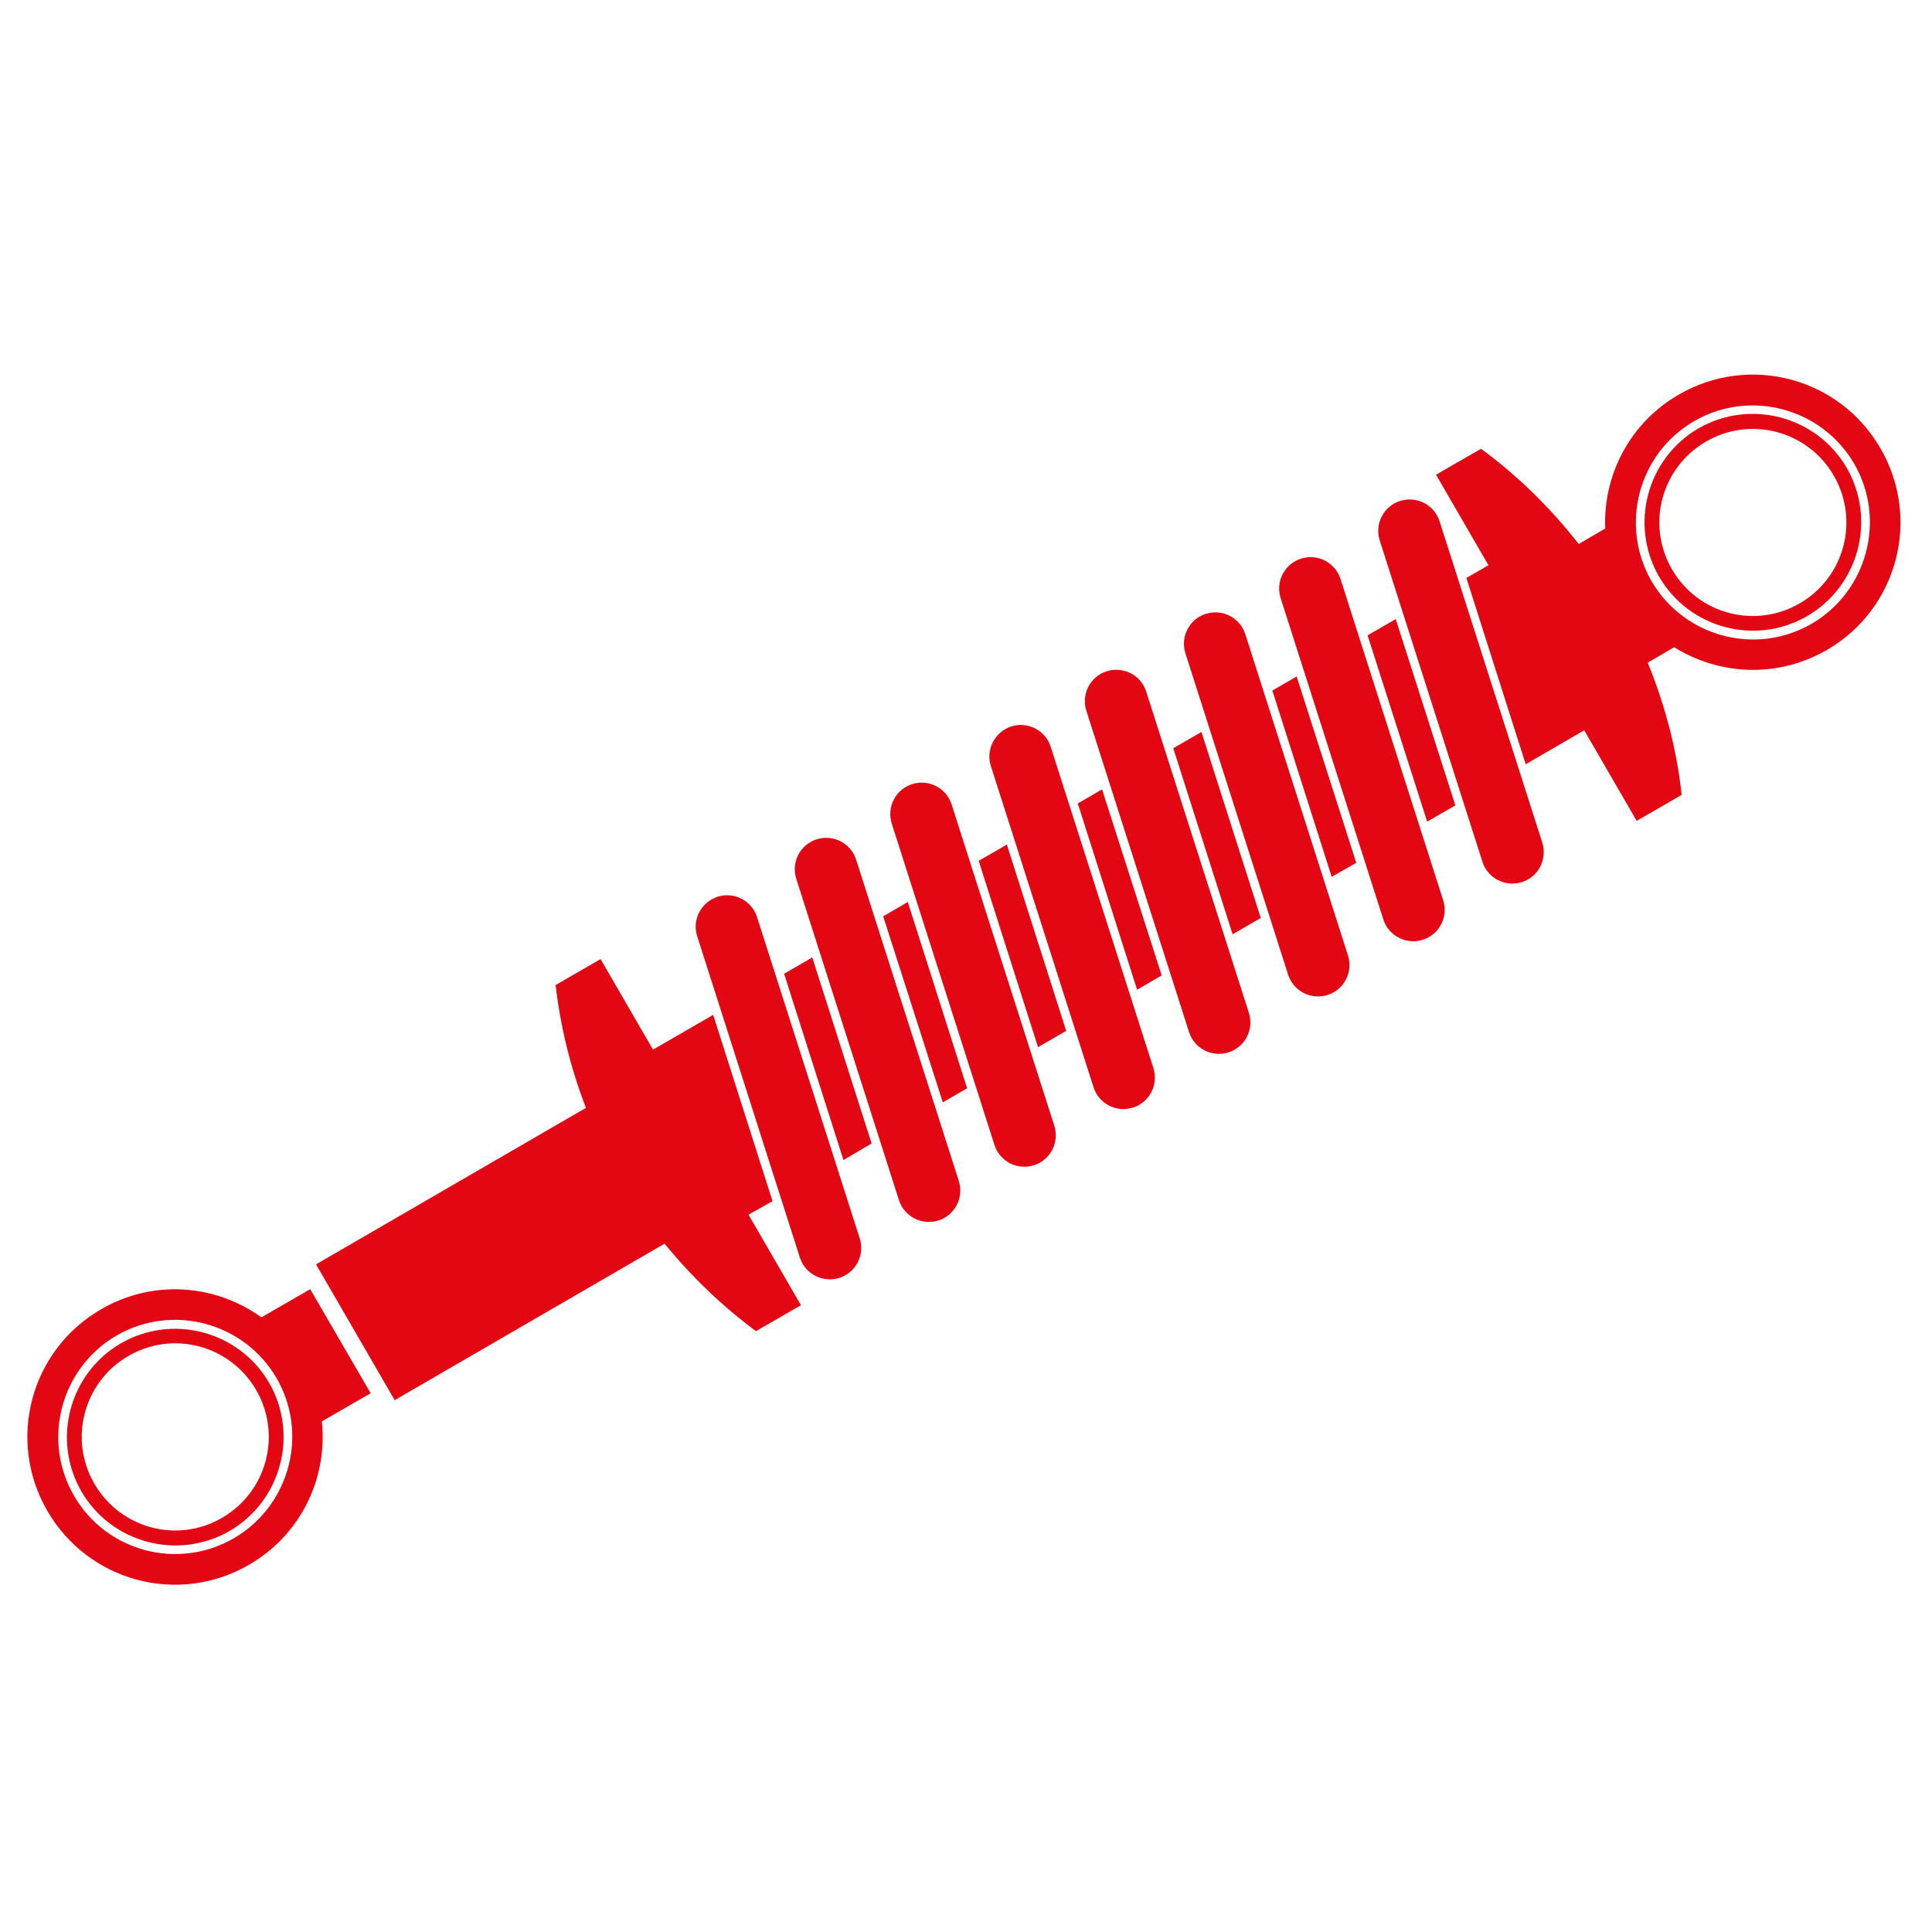 <?xml version="1.0" encoding="utf-8"?>
<!-- Generator: Adobe Illustrator 23.0.2, SVG Export Plug-In . SVG Version: 6.00 Build 0)  -->
<svg version="1.1" id="Ebene_1" xmlns="http://www.w3.org/2000/svg" xmlns:xlink="http://www.w3.org/1999/xlink" x="0px" y="0px"
	 viewBox="0 0 70 70" style="enable-background:new 0 0 70 70;" xml:space="preserve">
<style type="text/css">
	.st0{fill:#E30613;}
</style>
<g>
	<g>
		<path class="st0" d="M65.48,22.32c1.87-1.09,2.51-3.49,1.43-5.37c-1.09-1.87-3.49-2.51-5.37-1.43c-1.87,1.09-2.51,3.49-1.43,5.37
			C61.2,22.77,63.61,23.41,65.48,22.32z M61.81,16c1.62-0.94,3.69-0.39,4.63,1.23c0.94,1.62,0.39,3.69-1.23,4.63
			c-1.62,0.94-3.69,0.39-4.63-1.23C59.64,19.01,60.19,16.94,61.81,16z"/>
	</g>
	<g>
		<path class="st0" d="M59.7,24.01l0.96-0.56c1.63,1.02,3.75,1.13,5.53,0.1c2.56-1.48,3.43-4.75,1.94-7.31
			c-1.48-2.56-4.75-3.43-7.31-1.94c-1.78,1.03-2.74,2.93-2.66,4.85l-0.96,0.56c-1.01-1.29-2.19-2.46-3.54-3.45l-1.63,0.94l1.9,3.28
			l-0.8,0.46l2.15,6.75l2.12-1.23l1.9,3.28l1.63-0.94C60.75,27.13,60.32,25.53,59.7,24.01z M61.38,15.26
			c2.02-1.17,4.62-0.48,5.8,1.54c1.17,2.02,0.48,4.62-1.54,5.8c-2.02,1.17-4.62,0.48-5.8-1.54C58.67,19.03,59.36,16.43,61.38,15.26z
			"/>
	</g>
	<g>
		<path class="st0" d="M9.75,50.1c-1.09-1.87-3.49-2.51-5.37-1.43c-1.87,1.09-2.51,3.49-1.43,5.37c1.09,1.87,3.49,2.51,5.37,1.43
			C10.19,54.38,10.83,51.97,9.75,50.1z M3.42,53.76c-0.94-1.62-0.39-3.69,1.23-4.63c1.62-0.94,3.69-0.39,4.63,1.23
			c0.94,1.62,0.39,3.69-1.23,4.63C6.43,55.94,4.36,55.38,3.42,53.76z"/>
	</g>
	<g>
		<path class="st0" d="M11.66,51.5l1.77-1.02l-2.19-3.77l-1.77,1.02c-1.66-1.2-3.93-1.39-5.81-0.29c-2.56,1.48-3.43,4.75-1.94,7.31
			s4.75,3.43,7.31,1.94C10.91,55.6,11.88,53.54,11.66,51.5z M2.68,54.19c-1.17-2.02-0.48-4.62,1.54-5.8
			c2.02-1.17,4.62-0.48,5.8,1.54c1.17,2.02,0.48,4.62-1.54,5.8C6.45,56.91,3.85,56.22,2.68,54.19z"/>
	</g>
	<g>
		<path class="st0" d="M55.14,31.96c0.6-0.19,0.93-0.83,0.74-1.43l-3.72-11.64c-0.19-0.6-0.83-0.93-1.43-0.74
			c-0.6,0.19-0.93,0.83-0.74,1.43l3.72,11.64C53.9,31.82,54.54,32.15,55.14,31.96z"/>
	</g>
	<g>
		<path class="st0" d="M46.4,21.67l3.72,11.64c0.19,0.6,0.83,0.93,1.43,0.74c0.6-0.19,0.93-0.83,0.74-1.43l-3.72-11.64
			c-0.19-0.6-0.83-0.93-1.43-0.74l0,0C46.54,20.43,46.21,21.07,46.4,21.67z"/>
	</g>
	<g>
		<path class="st0" d="M42.95,23.67l3.72,11.64c0.19,0.6,0.83,0.93,1.43,0.74c0.6-0.19,0.93-0.83,0.74-1.43l-3.72-11.64
			c-0.19-0.6-0.83-0.93-1.43-0.74C43.09,22.43,42.76,23.07,42.95,23.67z"/>
	</g>
	<g>
		<path class="st0" d="M39.36,25.75l3.72,11.64c0.19,0.6,0.83,0.93,1.43,0.74c0.6-0.19,0.93-0.83,0.74-1.43l-3.72-11.64
			c-0.19-0.6-0.83-0.93-1.43-0.74C39.5,24.51,39.17,25.15,39.36,25.75z"/>
	</g>
	<g>
		<path class="st0" d="M35.9,27.75l3.72,11.64c0.19,0.6,0.83,0.93,1.43,0.74c0.6-0.19,0.93-0.83,0.74-1.43l-3.72-11.64
			c-0.19-0.6-0.83-0.93-1.43-0.74C36.04,26.52,35.71,27.16,35.9,27.75z"/>
	</g>
	<g>
		<path class="st0" d="M32.31,29.84l3.72,11.64c0.19,0.6,0.83,0.93,1.43,0.74c0.6-0.19,0.93-0.83,0.74-1.43l-3.72-11.64
			c-0.19-0.6-0.83-0.93-1.43-0.74C32.45,28.6,32.12,29.24,32.31,29.84z"/>
	</g>
	<g>
		<path class="st0" d="M28.85,31.84l3.72,11.64c0.19,0.6,0.83,0.93,1.43,0.74c0.6-0.19,0.93-0.83,0.74-1.43l-3.72-11.64
			c-0.19-0.6-0.83-0.93-1.43-0.74C28.99,30.6,28.66,31.24,28.85,31.84z"/>
	</g>
	<g>
		<path class="st0" d="M25.26,33.92l3.72,11.64c0.19,0.6,0.83,0.93,1.43,0.74c0.6-0.19,0.93-0.83,0.74-1.43l-3.72-11.64
			c-0.19-0.6-0.83-0.93-1.43-0.74C25.4,32.69,25.07,33.32,25.26,33.92z"/>
	</g>
	<g>
		<polygon class="st0" points="34.16,39.94 35.04,39.43 32.89,32.68 32,33.2 		"/>
	</g>
	<g>
		<polygon class="st0" points="41.2,35.86 42.09,35.34 39.93,28.6 39.05,29.11 		"/>
	</g>
	<g>
		<polygon class="st0" points="37.61,37.94 38.63,37.35 36.48,30.6 35.46,31.19 		"/>
	</g>
	<g>
		<polygon class="st0" points="30.56,42.03 31.58,41.43 29.43,34.69 28.41,35.28 		"/>
	</g>
	<g>
		<path class="st0" d="M27.99,43.52l-2.15-6.75l-2.18,1.26l-1.9-3.28l-1.63,0.94c0.18,1.54,0.55,3.03,1.1,4.45l-9.78,5.67l2.85,4.92
			l9.78-5.67c0.96,1.18,2.07,2.25,3.31,3.17l1.63-0.94l-1.9-3.28L27.99,43.52z"/>
	</g>
	<g>
		<polygon class="st0" points="51.71,29.77 52.73,29.18 50.57,22.43 49.55,23.02 		"/>
	</g>
	<g>
		<polygon class="st0" points="44.66,33.85 45.68,33.26 43.53,26.52 42.51,27.11 		"/>
	</g>
	<g>
		<polygon class="st0" points="48.25,31.77 49.14,31.26 46.98,24.51 46.1,25.02 		"/>
	</g>
</g>
</svg>
